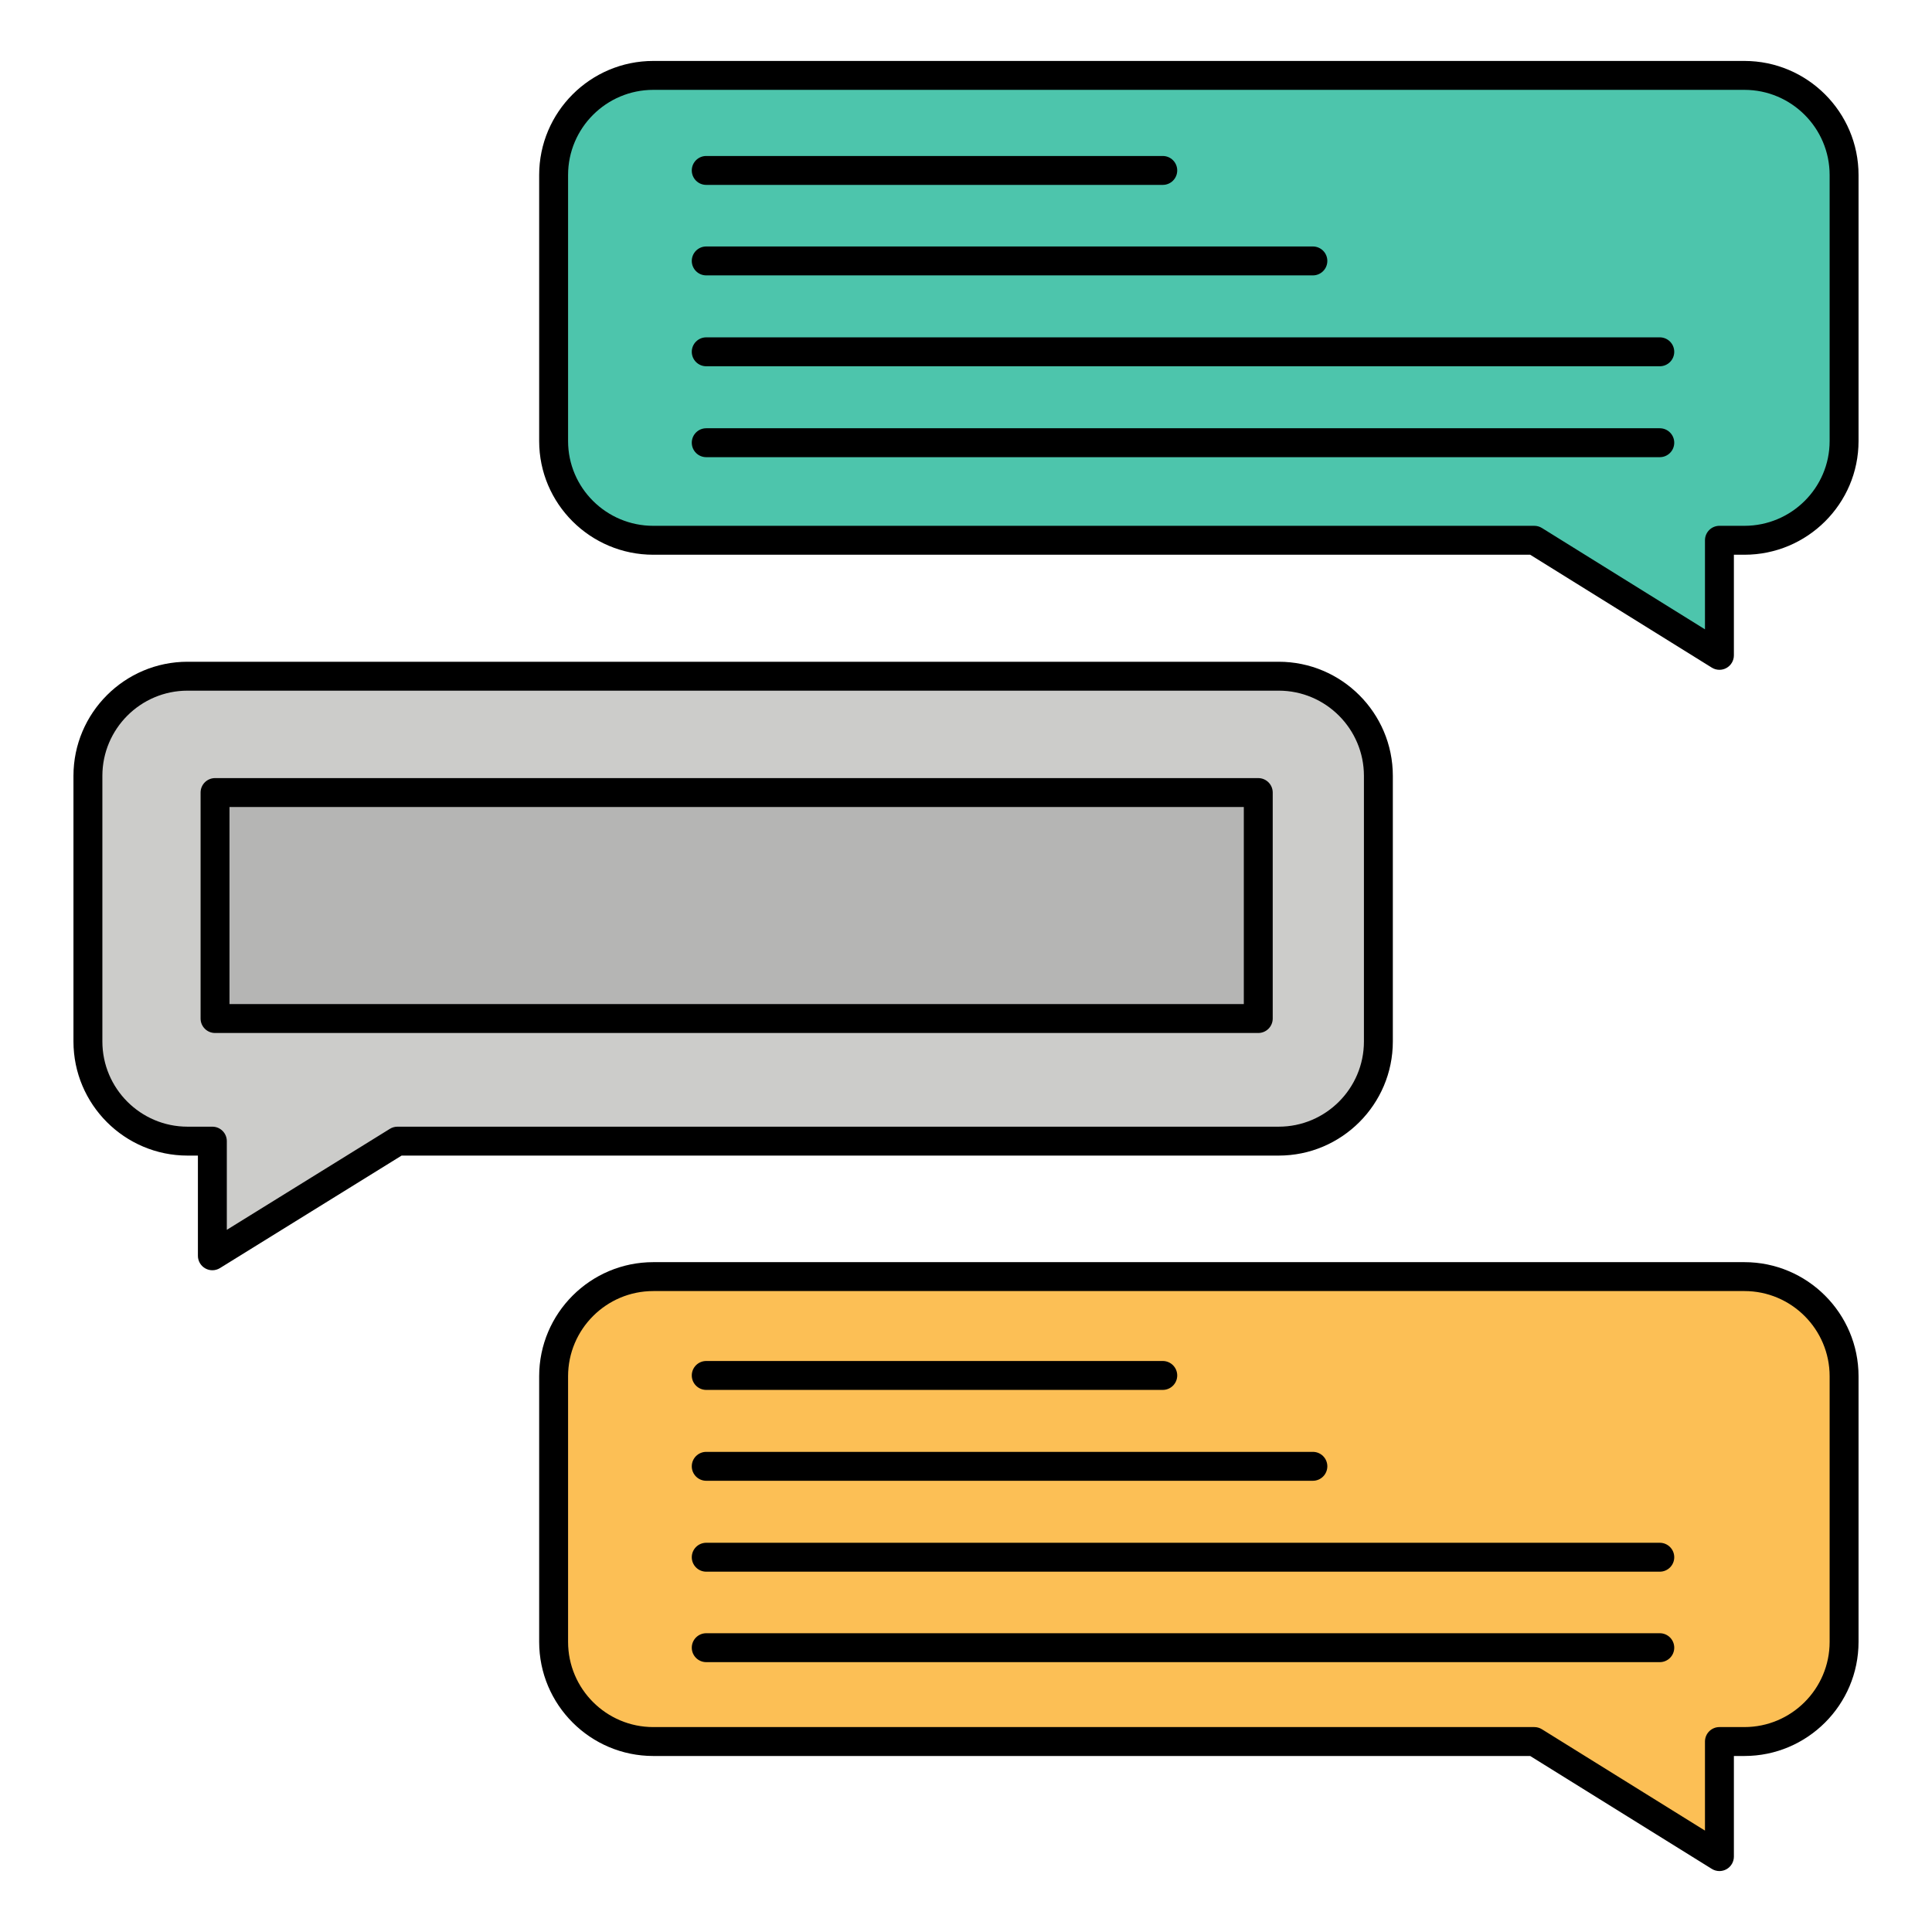 <?xml version="1.0" encoding="iso-8859-1"?>
<!-- Generator: Adobe Illustrator 16.0.0, SVG Export Plug-In . SVG Version: 6.00 Build 0)  -->
<!DOCTYPE svg PUBLIC "-//W3C//DTD SVG 1.1//EN" "http://www.w3.org/Graphics/SVG/1.1/DTD/svg11.dtd">
<svg version="1.1" xmlns="http://www.w3.org/2000/svg" xmlns:xlink="http://www.w3.org/1999/xlink" x="0px" y="0px" width="512px"
	 height="512px" viewBox="0 0 512 512" style="enable-background:new 0 0 512 512;" xml:space="preserve">
<g id="A_-_82_x2C__chat_x2C__Bubbles_x2C__comments_x2C__conversations_x2C__talks">
	<g>
		<g id="XMLID_72_">
			<g>
				<g>
					<path style="fill:#FCBF55;" d="M488.702,364.728v70.383c0,14.592-11.931,26.413-26.413,26.413h-6.622v30.496l-49.061-30.496
						H173.127c-14.536,0-26.412-11.821-26.412-26.413v-70.383c0-14.482,11.821-26.413,26.412-26.413h289.162
						C476.771,338.314,488.702,350.245,488.702,364.728z"/>
				</g>
				<g>
					<path style="fill:#4DC5AC;" d="M488.702,46.383v70.504c0,14.47-11.931,26.292-26.413,26.292h-6.622v30.496l-49.061-30.496
						H173.127c-14.536,0-26.412-11.822-26.412-26.292V46.383c0-14.471,11.821-26.402,26.412-26.402h289.162
						C476.771,19.981,488.702,31.912,488.702,46.383z"/>
				</g>
				<g>
					<path style="fill:#CCCCCA;" d="M365.285,205.616v70.382c0,14.482-11.931,26.414-26.413,26.414H105.338l-49.06,30.386v-30.386
						h-6.579c-14.591,0-26.401-11.834-26.401-26.414v-70.382c0-14.591,11.811-26.414,26.401-26.414h289.173
						C353.354,179.202,365.285,191.024,365.285,205.616z M333.454,269.923v-59.886H56.989v59.886H333.454z"/>
				</g>
				<g>
					<rect x="56.989" y="210.037" style="fill:#B5B5B4;" width="276.465" height="59.886"/>
				</g>
			</g>
			<g>
				<g>
					<path d="M455.667,177.506c-0.702,0-1.404-0.193-2.022-0.577l-48.132-29.918H173.127c-16.676,0-30.243-13.513-30.243-30.124
						V46.383c0-16.671,13.567-30.233,30.243-30.233h289.162c16.677,0,30.244,13.563,30.244,30.233v70.504
						c0,16.61-13.567,30.124-30.244,30.124h-2.791v26.665c0,1.391-0.753,2.673-1.97,3.349
						C456.949,177.346,456.308,177.506,455.667,177.506z M173.127,23.812c-12.451,0-22.581,10.125-22.581,22.571v70.504
						c0,12.385,10.13,22.461,22.581,22.461h233.479c0.716,0,1.416,0.2,2.022,0.577l43.207,26.857v-23.604
						c0-2.116,1.716-3.831,3.831-3.831h6.622c12.451,0,22.582-10.076,22.582-22.461V46.383c0-12.446-10.131-22.571-22.582-22.571
						H173.127z"/>
				</g>
				<g>
					<path d="M56.278,336.629c-0.642,0-1.284-0.16-1.864-0.484c-1.214-0.676-1.967-1.957-1.967-3.347v-26.555h-2.748
						c-16.67,0-30.232-13.568-30.232-30.245v-70.382c0-16.677,13.563-30.245,30.232-30.245h289.173
						c16.677,0,30.244,13.568,30.244,30.245v70.382c0,16.677-13.567,30.245-30.244,30.245H106.429l-48.134,29.812
						C57.679,336.437,56.979,336.629,56.278,336.629z M49.699,183.033c-12.445,0-22.57,10.131-22.57,22.583v70.382
						c0,12.452,10.125,22.583,22.57,22.583h6.579c2.116,0,3.831,1.716,3.831,3.831v23.506l43.212-26.764
						c0.605-0.375,1.305-0.573,2.017-0.573h233.534c12.451,0,22.582-10.131,22.582-22.583v-70.382
						c0-12.452-10.131-22.583-22.582-22.583H49.699z"/>
				</g>
				<g>
					<path d="M455.667,495.851c-0.702,0-1.404-0.193-2.022-0.577l-48.132-29.919H173.127c-16.676,0-30.243-13.567-30.243-30.244
						v-70.383c0-16.677,13.567-30.244,30.243-30.244h289.162c16.677,0,30.244,13.567,30.244,30.244v70.383
						c0,16.677-13.567,30.244-30.244,30.244h-2.791v26.665c0,1.391-0.753,2.672-1.97,3.349
						C456.949,495.69,456.308,495.851,455.667,495.851z M173.127,342.146c-12.451,0-22.581,10.131-22.581,22.582v70.383
						c0,12.451,10.13,22.582,22.581,22.582h233.479c0.716,0,1.416,0.199,2.022,0.577l43.207,26.857v-23.604
						c0-2.115,1.716-3.831,3.831-3.831h6.622c12.451,0,22.582-10.131,22.582-22.582v-70.383c0-12.451-10.131-22.582-22.582-22.582
						H173.127z"/>
				</g>
				<g>
					<path d="M333.454,273.754H56.989c-2.116,0-3.831-1.715-3.831-3.831v-59.886c0-2.116,1.715-3.831,3.831-3.831h276.465
						c2.115,0,3.831,1.715,3.831,3.831v59.886C337.285,272.039,335.569,273.754,333.454,273.754z M60.82,266.092h268.803v-52.224
						H60.82V266.092z"/>
				</g>
				<g>
					<path d="M308.146,48.999H187.16c-2.116,0-3.831-1.715-3.831-3.831s1.715-3.831,3.831-3.831h120.986
						c2.115,0,3.831,1.715,3.831,3.831S310.262,48.999,308.146,48.999z"/>
				</g>
				<g>
					<path d="M347.926,72.981H187.16c-2.116,0-3.831-1.715-3.831-3.831c0-2.116,1.715-3.831,3.831-3.831h160.766
						c2.115,0,3.831,1.715,3.831,3.831C351.757,71.267,350.041,72.981,347.926,72.981z"/>
				</g>
				<g>
					<path d="M439.86,97.063h-252.7c-2.116,0-3.831-1.715-3.831-3.831c0-2.116,1.715-3.831,3.831-3.831h252.7
						c2.116,0,3.832,1.715,3.832,3.831C443.692,95.348,441.977,97.063,439.86,97.063z"/>
				</g>
				<g>
					<path d="M439.86,121.155h-252.7c-2.116,0-3.831-1.715-3.831-3.831c0-2.116,1.715-3.831,3.831-3.831h252.7
						c2.116,0,3.832,1.715,3.832,3.831C443.692,119.44,441.977,121.155,439.86,121.155z"/>
				</g>
				<g>
					<path d="M308.146,368.34H187.16c-2.116,0-3.831-1.716-3.831-3.831c0-2.116,1.715-3.831,3.831-3.831h120.986
						c2.115,0,3.831,1.715,3.831,3.831C311.978,366.624,310.262,368.34,308.146,368.34z"/>
				</g>
				<g>
					<path d="M347.926,392.421H187.16c-2.116,0-3.831-1.716-3.831-3.831s1.715-3.831,3.831-3.831h160.766
						c2.115,0,3.831,1.716,3.831,3.831S350.041,392.421,347.926,392.421z"/>
				</g>
				<g>
					<path d="M439.86,416.513h-252.7c-2.116,0-3.831-1.716-3.831-3.831s1.715-3.831,3.831-3.831h252.7
						c2.116,0,3.832,1.716,3.832,3.831S441.977,416.513,439.86,416.513z"/>
				</g>
				<g>
					<path d="M439.86,440.485h-252.7c-2.116,0-3.831-1.716-3.831-3.831s1.715-3.831,3.831-3.831h252.7
						c2.116,0,3.832,1.716,3.832,3.831S441.977,440.485,439.86,440.485z"/>
				</g>
			</g>
		</g>
	</g>
</g>
<g id="Layer_1">
</g>
</svg>
